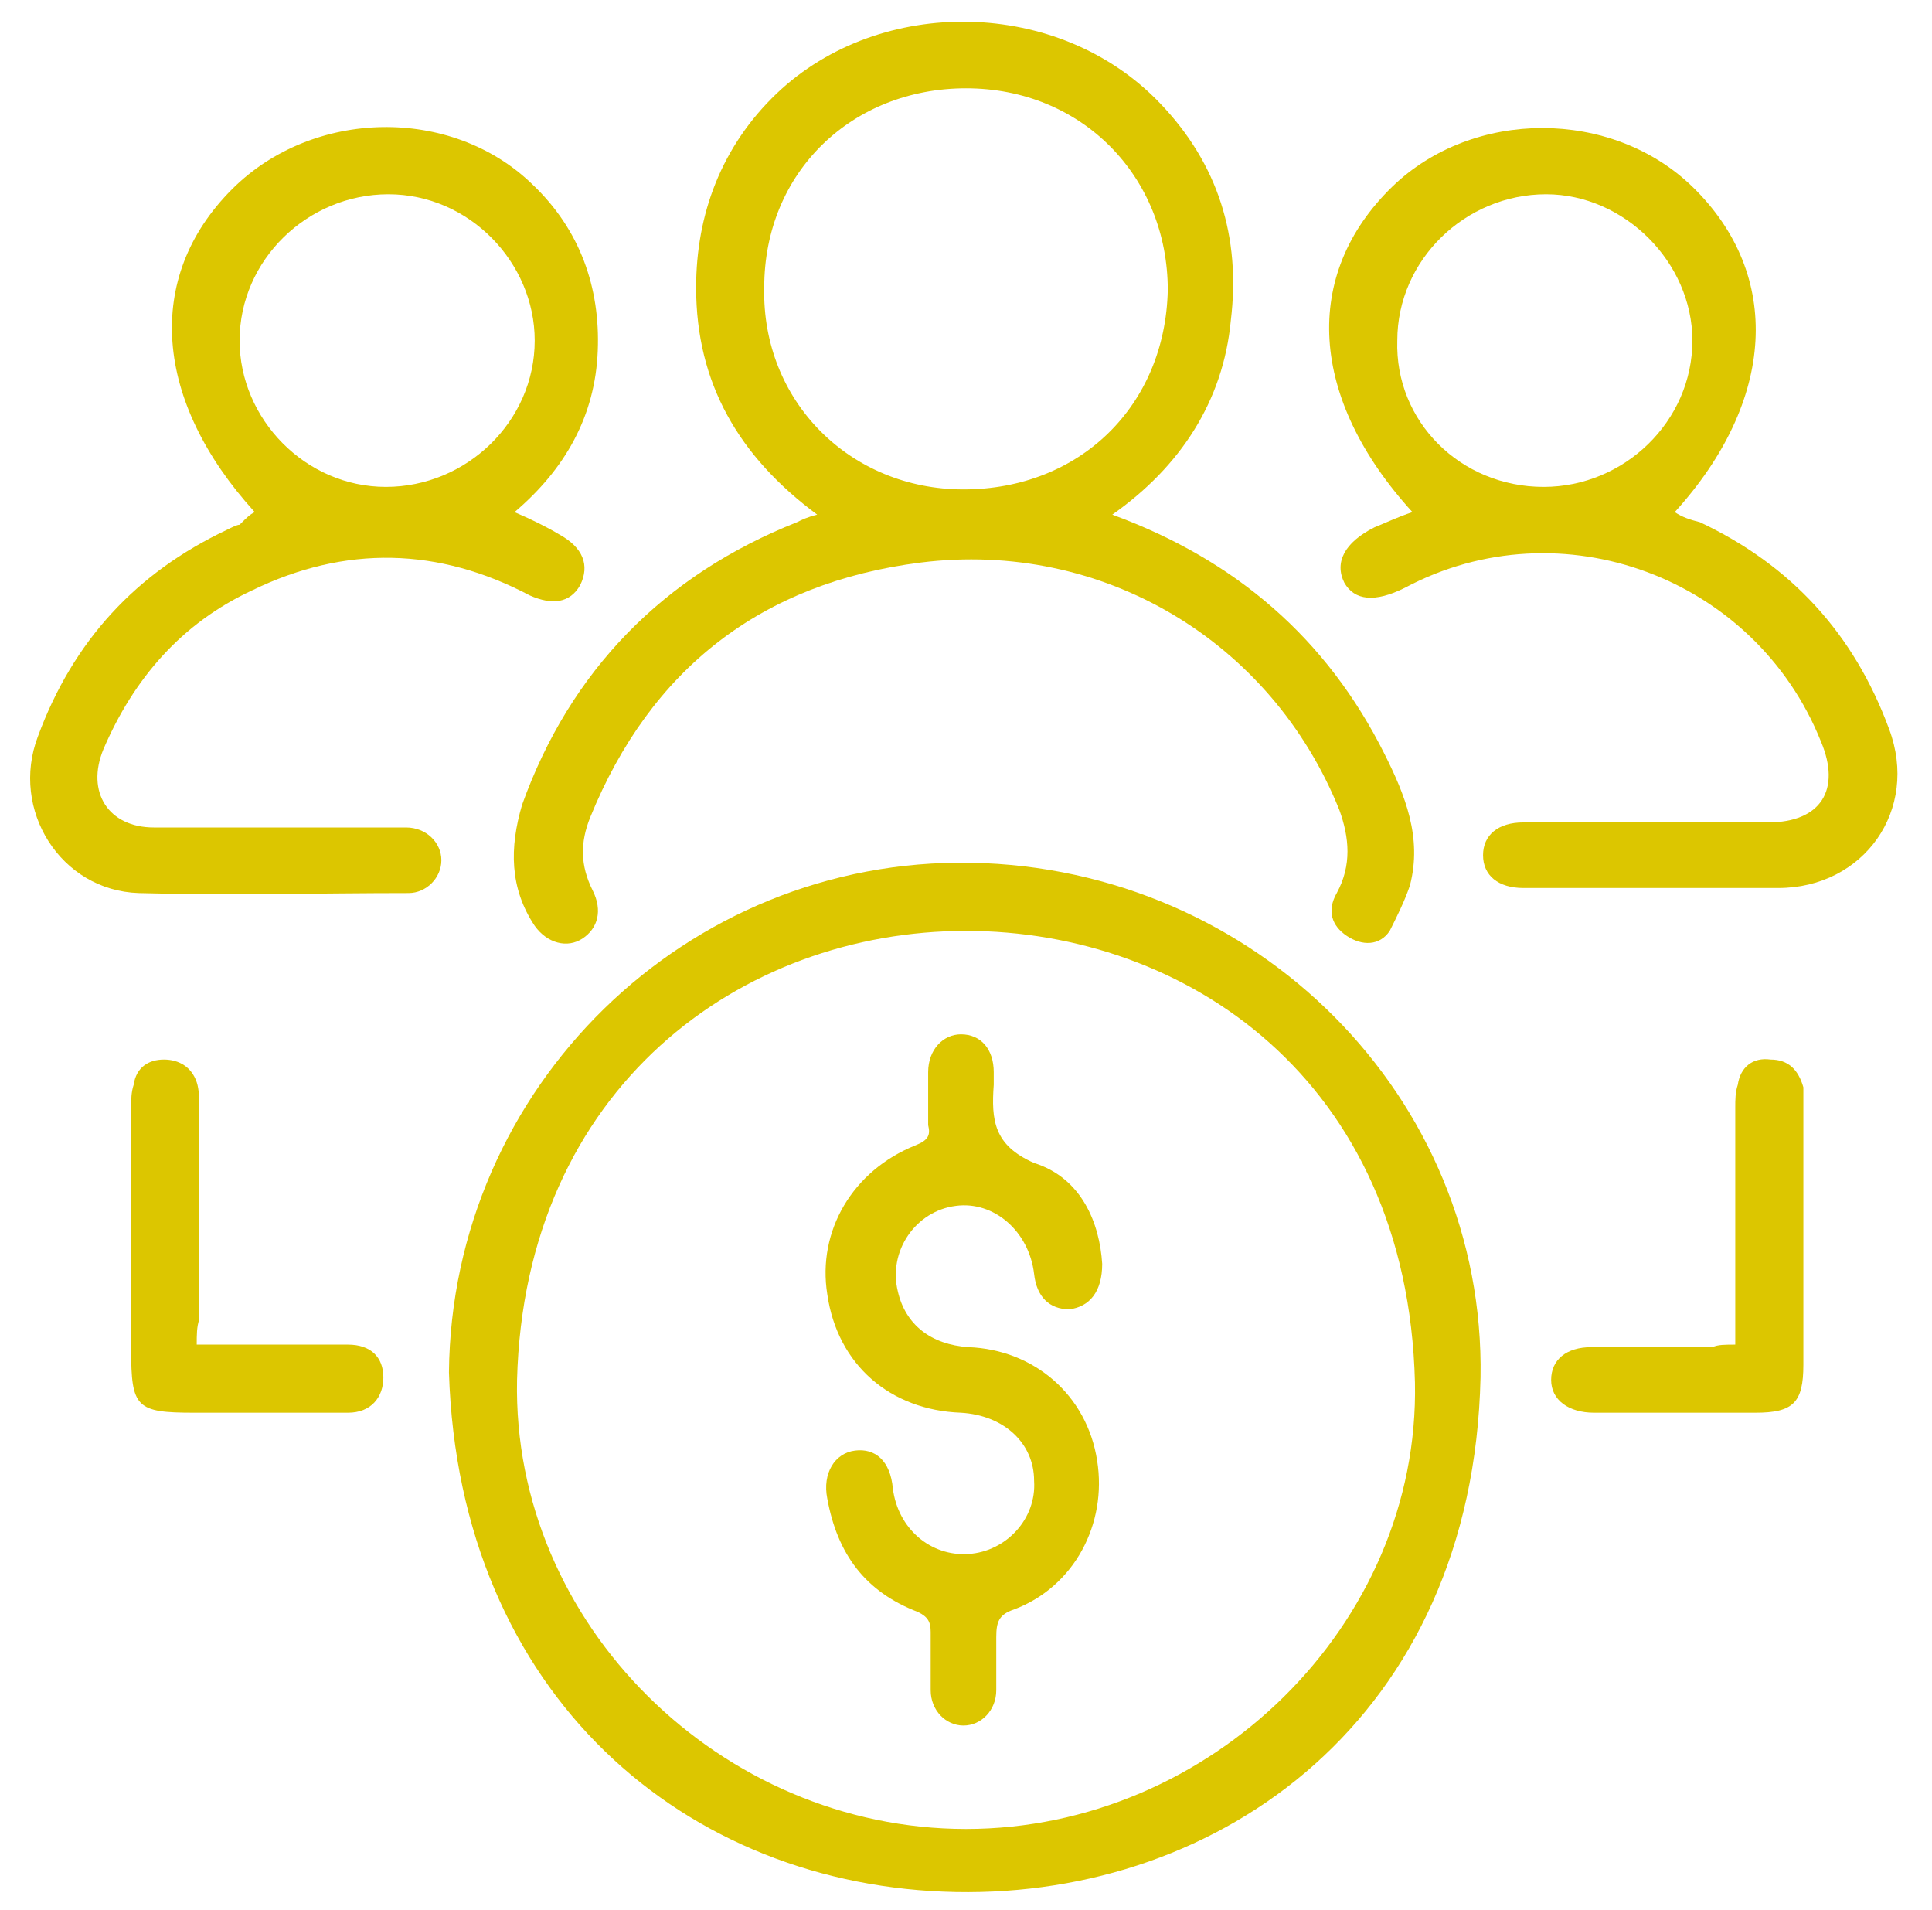 <?xml version="1.0" encoding="UTF-8"?> <svg xmlns="http://www.w3.org/2000/svg" xmlns:xlink="http://www.w3.org/1999/xlink" version="1.1" id="Layer_1" x="0px" y="0px" viewBox="0 0 76.6 75.7" style="enable-background:new 0 0 76.6 75.7;" xml:space="preserve"> <style type="text/css"> .st0{fill:#DCC600;} </style> <g> <path class="st0" d="M17.8,54.4c0.1-11.3,9.4-20.4,20.7-20.2c11.3,0.2,20.4,9.3,20.2,20.4C58.4,68.1,48.4,75.2,37.9,75 C27.2,74.8,18.2,67.2,17.8,54.4z M38.3,72.5c9.7,0,18-8.1,17.8-17.7C55.8,42.8,47,36.9,38.3,36.9c-8.9,0-17.5,6.2-17.8,17.8 C20.3,64.4,28.6,72.5,38.3,72.5z"></path> <path class="st0" d="M44.1,20.4c4.9,1.8,8.5,4.9,10.8,9.5c0.8,1.6,1.5,3.3,1,5.2c-0.2,0.6-0.5,1.2-0.8,1.8 c-0.4,0.6-1.1,0.6-1.7,0.2c-0.6-0.4-0.8-1-0.4-1.7c0.6-1.1,0.5-2.2,0.1-3.3c-2.7-6.7-9.4-10.7-16.6-9.8 c-6.3,0.8-10.7,4.2-13.1,10.1c-0.4,1-0.4,1.9,0.1,2.9c0.4,0.8,0.2,1.5-0.4,1.9c-0.6,0.4-1.4,0.2-1.9-0.5c-1-1.5-1-3.1-0.5-4.8 c1.9-5.3,5.6-9.1,10.9-11.2c0.2-0.1,0.4-0.2,0.8-0.3c-3.1-2.3-4.8-5.2-4.8-9c0-2.9,1-5.6,3.2-7.7C34.9-0.2,42-0.1,46,4.1 c2.3,2.4,3.2,5.3,2.8,8.6C48.5,15.9,46.8,18.5,44.1,20.4z M46.3,11.5c0-4.5-3.4-8-8-8c-4.5,0-8,3.3-8,7.9c-0.1,4.5,3.4,8,7.9,8 C42.8,19.4,46.2,16.1,46.3,11.5z"></path> <path class="st0" d="M10.1,20.3c-4-4.4-4.4-9.3-0.9-12.8c3.2-3.2,8.7-3.3,11.9-0.2c1.9,1.8,2.7,4.1,2.6,6.6 c-0.1,2.6-1.3,4.7-3.3,6.4c0.7,0.3,1.3,0.6,1.8,0.9c0.9,0.5,1.2,1.2,0.8,2c-0.4,0.7-1.1,0.8-2,0.4c-3.6-1.9-7.3-2-11-0.2 c-2.8,1.3-4.7,3.5-5.9,6.3c-0.7,1.7,0.2,3.1,2,3.1c3.1,0,6.3,0,9.4,0c0.2,0,0.4,0,0.6,0c0.8,0,1.4,0.6,1.4,1.3 c0,0.7-0.6,1.3-1.3,1.3c-3.6,0-7.2,0.1-10.7,0c-3.1-0.1-5.1-3.3-4-6.2c1.4-3.8,3.9-6.5,7.5-8.2c0.2-0.1,0.4-0.2,0.5-0.2 C9.8,20.5,9.9,20.4,10.1,20.3z M15.3,19.3c3.2,0,5.9-2.6,5.9-5.8c0-3.1-2.6-5.8-5.8-5.8c-3.2,0-5.9,2.6-5.9,5.8 C9.5,16.6,12.1,19.3,15.3,19.3z"></path> <path class="st0" d="M56,20.3c-4.1-4.5-4.4-9.4-0.8-12.9c3.2-3.1,8.7-3.1,11.9,0c3.6,3.5,3.3,8.5-0.7,12.9c0.3,0.2,0.6,0.3,1,0.4 c3.6,1.7,6.1,4.4,7.5,8.2c1.2,3.2-1,6.3-4.4,6.3c-3.4,0-6.7,0-10.1,0c-1,0-1.6-0.5-1.6-1.3c0-0.8,0.6-1.3,1.6-1.3 c3.2,0,6.4,0,9.7,0c2.1,0,2.9-1.3,2.1-3.2c-2.6-6.5-10.3-9.4-16.5-6.1c-1.2,0.6-2,0.5-2.4-0.2c-0.4-0.8,0-1.6,1.2-2.2 C55,20.7,55.4,20.5,56,20.3z M61.2,19.3c3.2,0,5.9-2.6,5.9-5.8c0-3.1-2.7-5.8-5.8-5.8c-3.2,0-5.9,2.6-5.9,5.8 C55.3,16.7,57.9,19.3,61.2,19.3z"></path> <path class="st0" d="M7.8,53.3c0.4,0,0.7,0,1,0c1.7,0,3.3,0,5,0c0.9,0,1.4,0.5,1.4,1.3c0,0.8-0.5,1.4-1.4,1.4c-2,0-4.1,0-6.1,0 c-2.3,0-2.5-0.2-2.5-2.5c0-3.2,0-6.4,0-9.6c0-0.3,0-0.6,0.1-0.9c0.1-0.7,0.6-1,1.2-1c0.6,0,1.1,0.3,1.3,0.9c0.1,0.3,0.1,0.7,0.1,1 c0,2.8,0,5.6,0,8.4C7.8,52.6,7.8,52.9,7.8,53.3z"></path> <path class="st0" d="M68.8,53.3c0-0.4,0-0.7,0-1.1c0-2.8,0-5.6,0-8.3c0-0.3,0-0.6,0.1-0.9c0.1-0.7,0.6-1.1,1.3-1 c0.7,0,1.1,0.4,1.3,1.1c0,0.2,0,0.5,0,0.7c0,3.4,0,6.9,0,10.3c0,1.5-0.4,1.9-1.9,1.9c-2.1,0-4.3,0-6.4,0c-1,0-1.7-0.5-1.7-1.3 c0-0.8,0.6-1.3,1.6-1.3c1.6,0,3.2,0,4.8,0C68.1,53.3,68.4,53.3,68.8,53.3z"></path> <path class="st0" d="M43.7,50.1c0,1.1-0.5,1.7-1.3,1.8c-0.8,0-1.3-0.5-1.4-1.4c-0.2-1.7-1.6-2.9-3.1-2.7c-1.6,0.2-2.7,1.8-2.3,3.4 c0.3,1.3,1.3,2.1,2.8,2.2c2.6,0.1,4.7,1.9,5.1,4.5c0.4,2.5-0.9,5-3.3,5.9c-0.6,0.2-0.7,0.5-0.7,1.1c0,0.7,0,1.4,0,2.1 c0,0.8-0.6,1.4-1.3,1.4c-0.7,0-1.3-0.6-1.3-1.4c0-0.8,0-1.5,0-2.3c0-0.4-0.1-0.6-0.5-0.8c-2.1-0.8-3.2-2.3-3.6-4.5 c-0.2-1,0.3-1.8,1.1-1.9c0.8-0.1,1.4,0.4,1.5,1.5c0.2,1.6,1.5,2.7,3,2.6c1.5-0.1,2.7-1.4,2.6-2.9c0-1.5-1.2-2.6-2.9-2.7 c-2.8-0.1-4.9-1.9-5.3-4.7c-0.4-2.5,1-4.9,3.5-5.9c0.5-0.2,0.6-0.4,0.5-0.8c0-0.7,0-1.4,0-2.1c0-0.9,0.6-1.5,1.3-1.5 c0.8,0,1.3,0.6,1.3,1.5c0,0.2,0,0.3,0,0.5c-0.1,1.4,0,2.4,1.6,3.1C42.9,46.7,43.6,48.5,43.7,50.1z"></path> </g> </svg> 